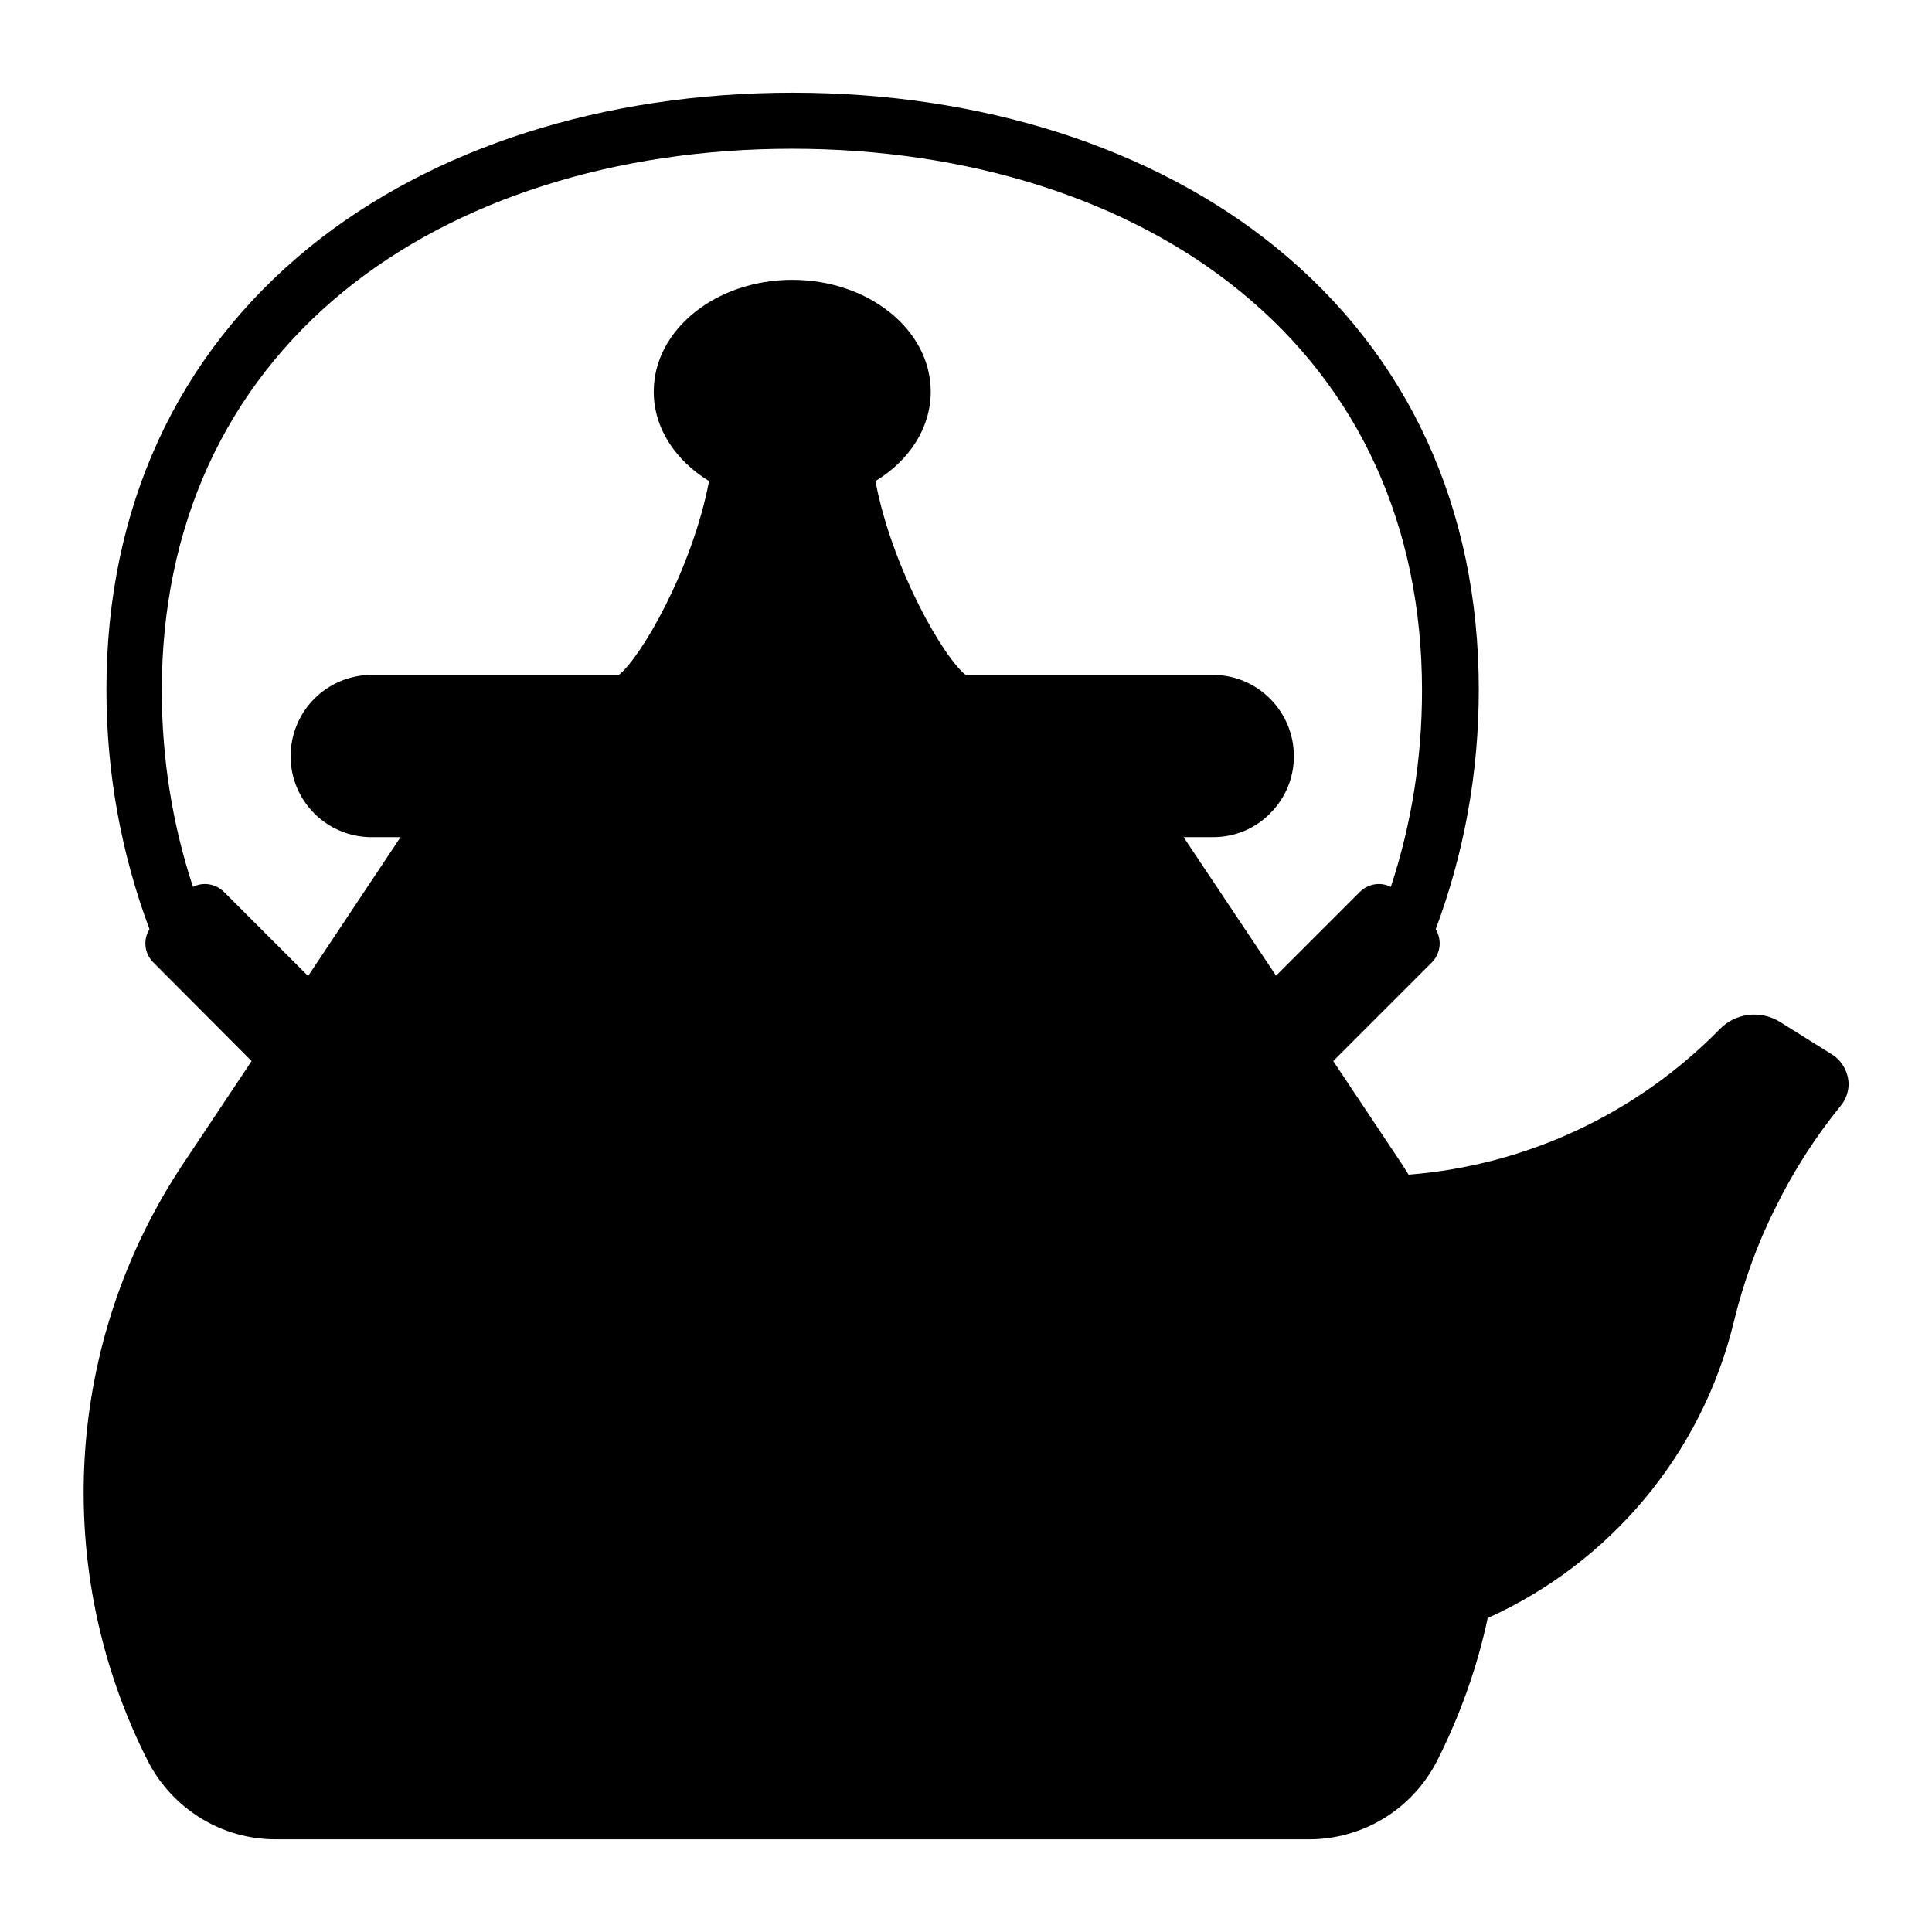 <?xml version="1.0" encoding="UTF-8"?>
<!-- Uploaded to: ICON Repo, www.iconrepo.com, Generator: ICON Repo Mixer Tools -->
<svg fill="#000000" width="800px" height="800px" version="1.1" viewBox="144 144 512 512" xmlns="http://www.w3.org/2000/svg">
 <path d="m629.47 423.42-13.676-8.562c-5.215-3.246-11.906-2.461-16.137 1.969-22.043 22.434-51.266 36.016-82.359 38.473-0.59-0.984-1.277-1.969-1.871-2.953l-18.105-27.16 26.074-26.074c2.461-2.461 2.754-6.102 1.082-8.855 7.578-20.27 11.414-41.625 11.414-63.469 0-48.117-18.598-88.66-53.824-117.29-32.473-26.371-77.934-40.934-128.02-40.934-50.086 0.004-95.547 14.566-128.02 40.938-35.227 28.633-53.824 69.176-53.824 117.29 0 21.844 3.836 43.199 11.414 63.469-1.77 2.754-1.379 6.496 1.082 8.855l25.977 26.074-18.105 27.16c-31.488 47.23-35.031 107.65-9.445 158.23 3.246 6.394 8.168 11.609 14.07 15.254 5.902 3.641 12.793 5.609 19.875 5.609h273.85c14.367 0 27.453-8.07 33.949-20.859 6.102-12.102 10.629-24.797 13.383-37.785 32.273-14.562 56.68-43.297 65.238-78.523 2.559-10.527 6.199-20.664 11.02-30.207 4.723-9.645 10.527-18.695 17.32-27.059 1.379-1.672 2.066-3.738 2.066-5.805-0.098-2.961-1.574-6.012-4.426-7.781zm-147.3-20.859-24.5-36.703h7.773c5.902 0 11.316-2.363 15.152-6.297 3.938-3.938 6.297-9.25 6.297-15.152 0-11.906-9.645-21.551-21.453-21.551h-65.535c-5.805-4.527-19.484-28.141-23.91-51.363 8.953-5.41 14.66-14.07 14.66-23.715 0-16.336-16.434-29.617-36.703-29.617-20.27 0-36.703 13.285-36.703 29.617 0 9.742 5.805 18.301 14.66 23.715-4.43 23.32-18.105 46.84-23.91 51.363l-65.531-0.004c-5.902 0-11.316 2.461-15.152 6.297-3.836 3.836-6.297 9.25-6.297 15.254 0 11.906 9.645 21.453 21.453 21.453h7.676l-24.5 36.801-22.238-22.238c-2.262-2.262-5.609-2.754-8.266-1.379-5.512-16.727-8.266-34.242-8.266-52.055 0-43.492 16.727-80.098 48.316-105.88 29.816-24.305 72.027-37.688 118.67-37.688 46.641 0 88.855 13.383 118.67 37.688 31.684 25.781 48.316 62.387 48.316 105.88 0 17.91-2.754 35.324-8.266 52.055-2.656-1.379-6.004-0.887-8.266 1.379z"/>
</svg>